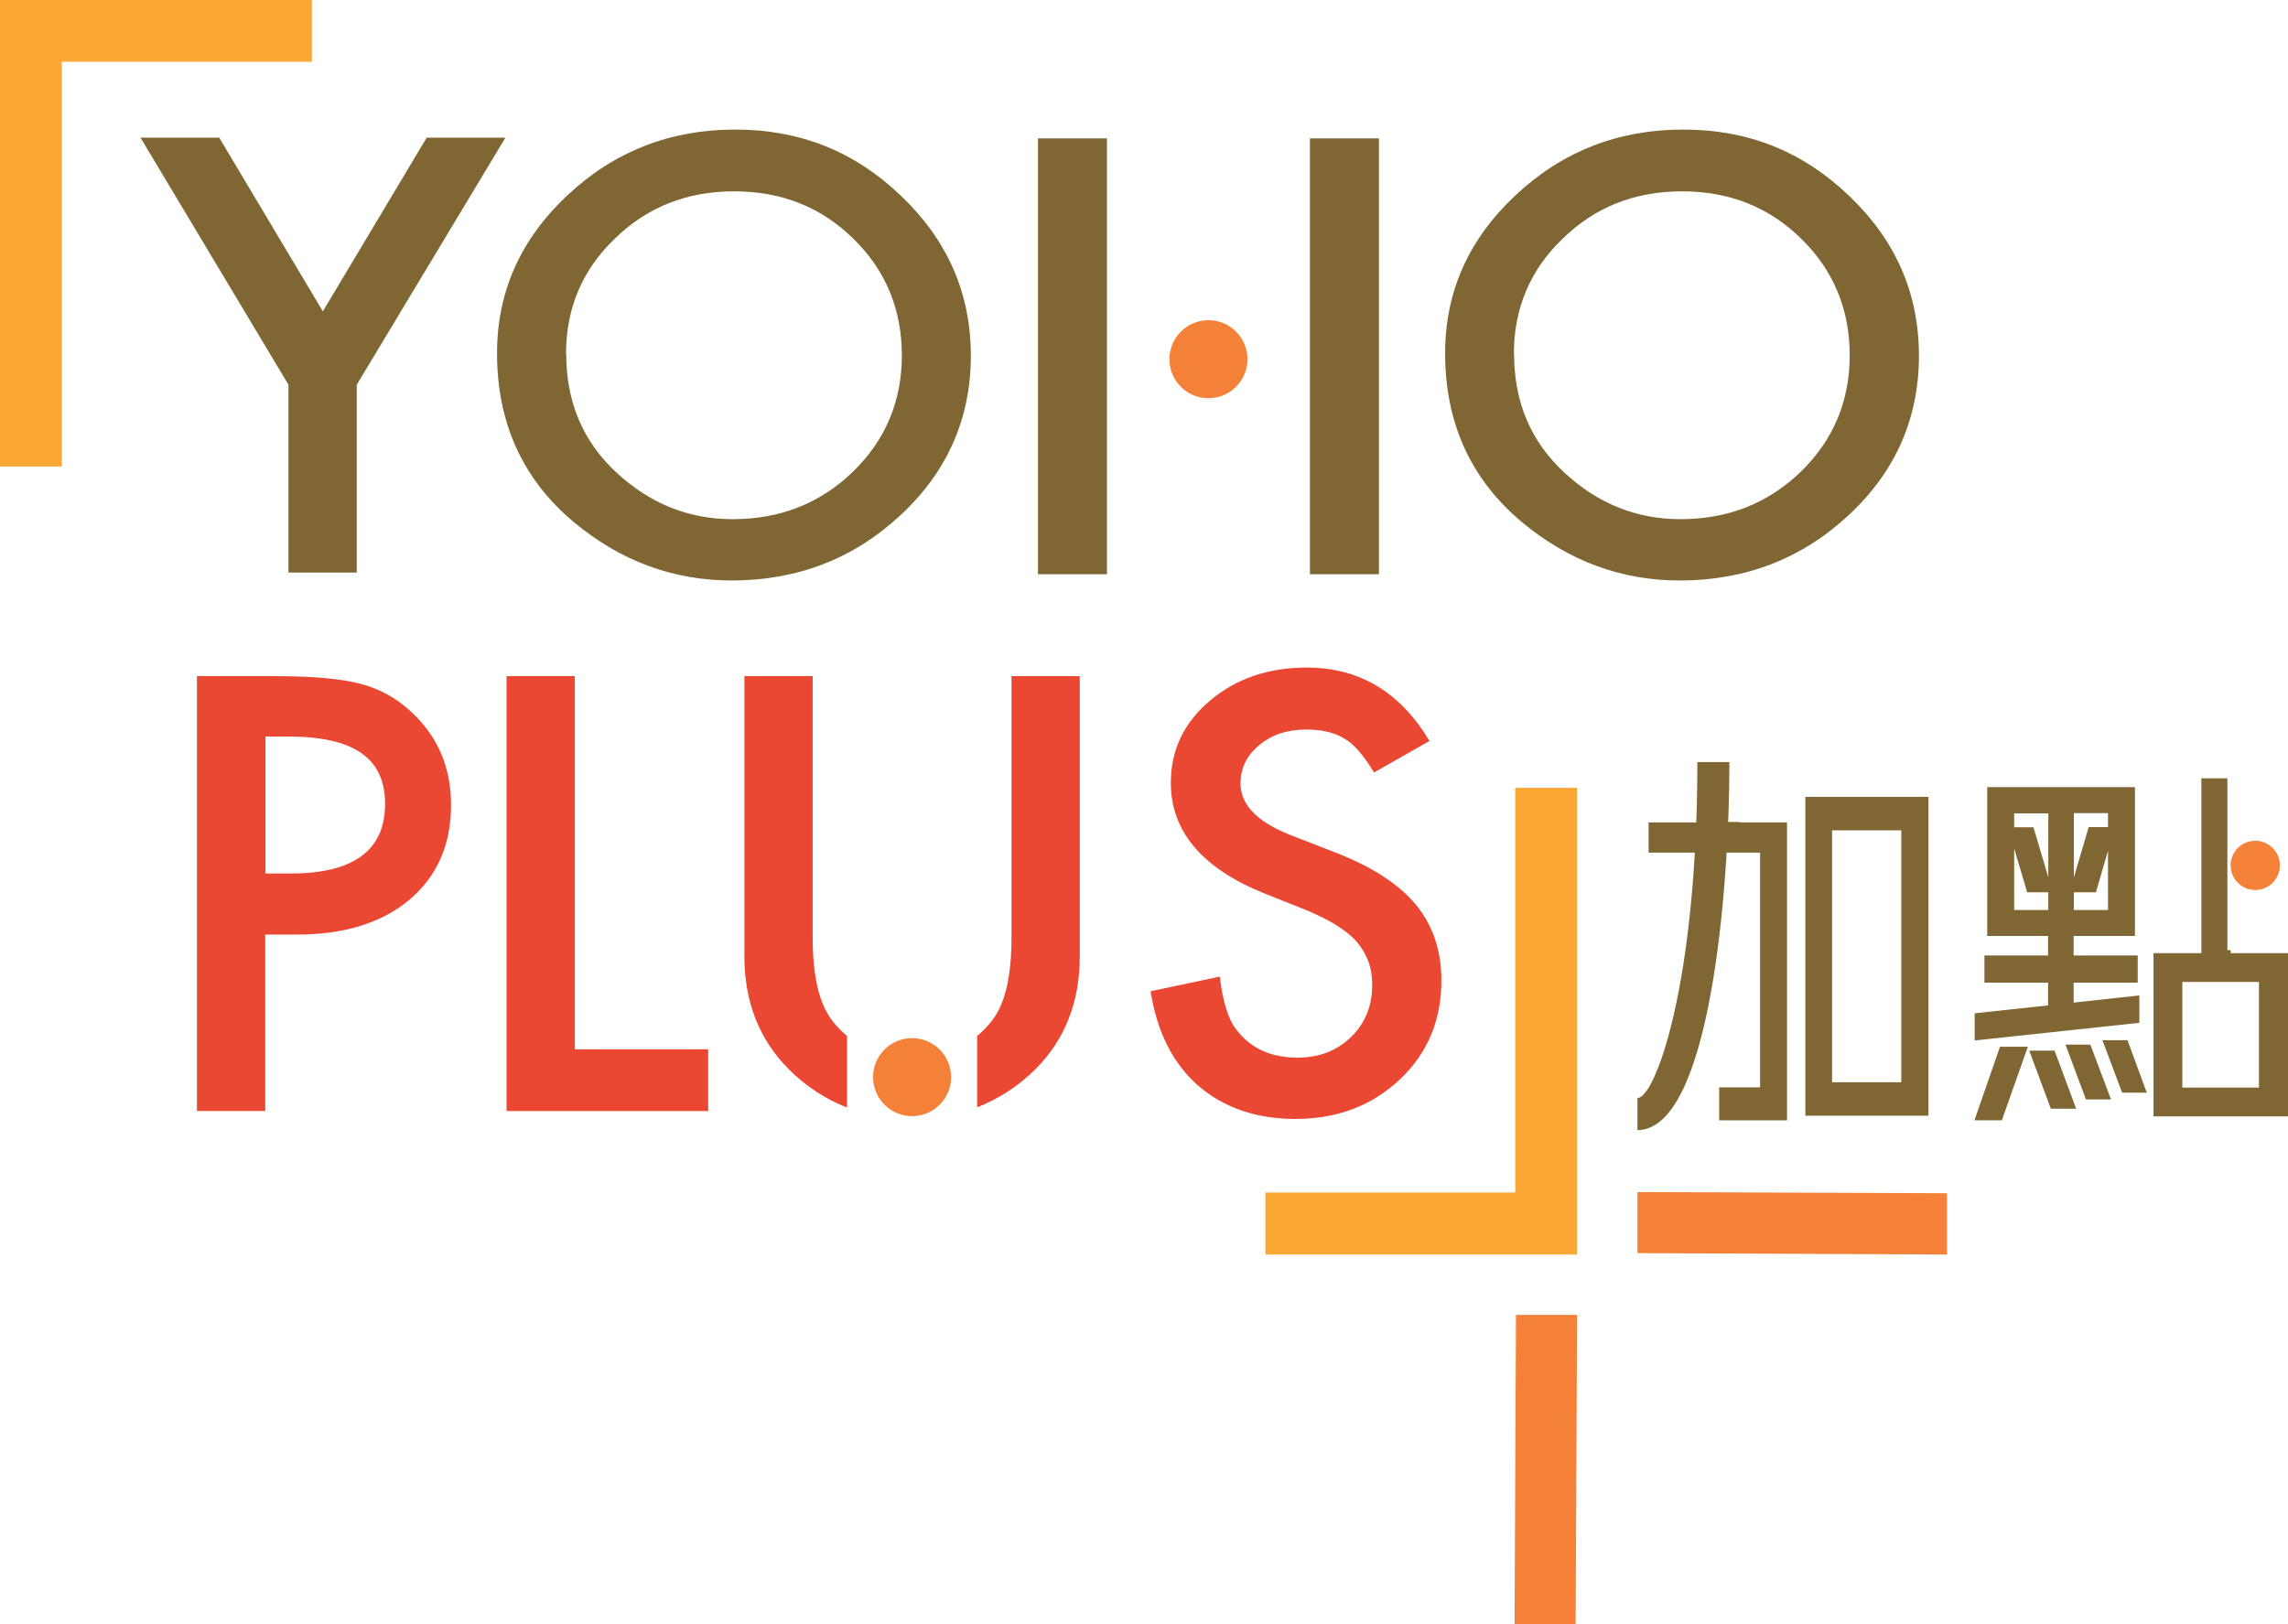 <?xml version="1.0" encoding="UTF-8"?><svg id="Layer_2" xmlns="http://www.w3.org/2000/svg" viewBox="0 0 98.51 69.96"><defs><style>.cls-1{fill:#ea4833;}.cls-1,.cls-2,.cls-3,.cls-4{stroke-width:0px;}.cls-2{fill:#7f6633;}.cls-3{fill:#faa736;}.cls-4{fill:#f58138;}</style></defs><g id="Layer_1-2"><path class="cls-2" d="M12.42,16.57L6.05,5.93h3.39l4.46,7.48,4.47-7.48h3.39l-6.4,10.64v8.09h-2.94v-8.09Z"/><path class="cls-2" d="M21.4,15.21c0-2.64,1.01-4.9,3.02-6.79,2.01-1.89,4.42-2.84,7.23-2.84s5.16.95,7.15,2.86c2,1.91,3,4.2,3,6.88s-1,4.98-3.01,6.85c-2.01,1.88-4.44,2.83-7.29,2.83-2.52,0-4.78-.84-6.79-2.51-2.21-1.85-3.31-4.28-3.31-7.28ZM24.38,15.25c0,2.07.72,3.77,2.17,5.11,1.44,1.33,3.1,2,4.99,2,2.05,0,3.77-.68,5.18-2.04,1.41-1.37,2.11-3.05,2.11-5.02s-.7-3.67-2.09-5.02c-1.38-1.36-3.09-2.04-5.13-2.04s-3.75.68-5.14,2.04c-1.4,1.34-2.1,3-2.1,4.97Z"/><path class="cls-2" d="M62.22,15.21c0-2.64,1.01-4.9,3.02-6.79,2.01-1.89,4.42-2.84,7.23-2.84s5.16.95,7.15,2.86c2,1.91,3,4.2,3,6.88s-1,4.98-3.01,6.85c-2.01,1.88-4.44,2.83-7.29,2.83-2.52,0-4.78-.84-6.79-2.51-2.21-1.85-3.31-4.28-3.31-7.28ZM65.19,15.25c0,2.07.72,3.77,2.17,5.11,1.44,1.33,3.1,2,4.99,2,2.05,0,3.77-.68,5.18-2.04,1.41-1.37,2.11-3.05,2.11-5.02s-.7-3.67-2.09-5.02c-1.38-1.36-3.09-2.04-5.13-2.04s-3.75.68-5.14,2.04c-1.4,1.34-2.1,3-2.1,4.97Z"/><path class="cls-1" d="M11.42,40.24v7.61h-2.94v-18.73h3.34c1.63,0,2.87.11,3.7.33.84.22,1.58.63,2.22,1.24,1.12,1.05,1.68,2.38,1.68,3.98,0,1.71-.6,3.07-1.79,4.08-1.2,1-2.81,1.5-4.84,1.5h-1.36ZM11.42,37.62h1.1c2.7,0,4.06-1,4.06-3s-1.39-2.9-4.18-2.9h-.97v5.9Z"/><path class="cls-1" d="M24.75,29.12v16.07h5.74v2.66h-8.68v-18.73h2.94Z"/><path class="cls-1" d="M61.55,31.91l-2.39,1.36c-.45-.74-.87-1.23-1.28-1.46-.42-.26-.96-.39-1.63-.39-.82,0-1.5.22-2.03.67-.54.44-.81.99-.81,1.65,0,.91.71,1.65,2.12,2.21l1.95.76c1.58.61,2.74,1.36,3.48,2.25.73.89,1.1,1.97,1.1,3.26,0,1.72-.6,3.15-1.79,4.27-1.2,1.13-2.7,1.7-4.49,1.7-1.69,0-3.09-.48-4.2-1.44-1.09-.96-1.77-2.32-2.04-4.06l2.98-.63c.13,1.1.37,1.86.71,2.28.61.81,1.49,1.21,2.65,1.21.92,0,1.68-.3,2.29-.89s.91-1.34.91-2.24c0-.36-.05-.7-.16-1s-.27-.58-.49-.84-.51-.49-.87-.72-.78-.43-1.26-.64l-1.88-.75c-2.67-1.08-4.01-2.67-4.01-4.76,0-1.41.56-2.58,1.68-3.53,1.12-.95,2.51-1.43,4.18-1.43,2.25,0,4.01,1.05,5.27,3.15Z"/><polygon class="cls-3" points="67.9 54.03 54.48 54.03 54.48 51.36 65.24 51.36 65.24 33.93 67.9 33.93 67.9 54.03"/><polygon class="cls-3" points="0 0 13.43 0 13.43 2.66 2.66 2.66 2.66 20.09 0 20.09 0 0"/><polygon class="cls-4" points="70.5 53.97 70.5 51.34 83.83 51.39 83.83 54.03 70.5 53.97"/><path class="cls-1" d="M36.47,44.62c-.24-.2-.46-.43-.66-.69-.55-.74-.82-1.92-.82-3.53v-11.28h-2.94v12.06c0,1.97.64,3.6,1.92,4.88.74.74,1.58,1.28,2.5,1.64v-3.07Z"/><path class="cls-1" d="M43.55,29.12v11.28c0,1.63-.27,2.81-.82,3.53-.2.26-.42.49-.66.69v3.07c.92-.36,1.76-.9,2.5-1.63,1.28-1.28,1.92-2.9,1.92-4.88v-12.06h-2.94Z"/><path class="cls-2" d="M92.11,42.87l-2.83.31v-.86h2.76v-1.17h-2.76v-.84h2.64v-6.41h-6.36v6.41h2.62v.84h-2.74v1.17h2.74v.98l-3.16.34v1.17l7.09-.76v-1.19ZM89.29,35.02h1.47v.6h-.83l-.64,2.17v-2.77ZM89.29,38.43h.95l.52-1.79v2.55h-1.47v-.76ZM88.19,39.19h-1.47v-2.65l.56,1.89h.91v.76ZM88.19,37.78l-.64-2.15h-.83v-.6h1.47v2.76Z"/><polygon class="cls-2" points="85.01 48.25 86.19 48.25 87.31 45.08 86.11 45.08 85.01 48.25"/><polygon class="cls-2" points="87.37 45.25 88.3 47.75 89.39 47.75 88.46 45.25 87.37 45.25"/><path class="cls-2" d="M96.04,40.92h-.14v-7.4h-1.12v7.53h-2.06v7.03h5.79v-7.03h-2.47v-.12ZM97.26,42.29v4.55h-3.3v-4.55h3.3Z"/><polygon class="cls-2" points="90.52 44.8 91.37 47.06 92.43 47.06 91.6 44.8 90.52 44.8"/><polygon class="cls-2" points="88.93 44.99 89.81 47.35 90.89 47.35 90 44.99 88.93 44.99"/><path class="cls-2" d="M77.73,34.32v13.73h5.3v-13.73h-5.3ZM81.86,46.61h-2.98v-10.85h2.98v10.85Z"/><polygon class="cls-2" points="74.9 35.42 74.9 35.4 73.74 35.4 73.74 35.42 70.98 35.42 70.98 36.72 73.77 36.72 75.38 36.72 75.38 36.72 75.78 36.72 75.78 46.83 74.02 46.83 74.02 48.25 76.94 48.25 76.94 35.42 74.9 35.42"/><path class="cls-2" d="M70.5,48.67v-1.38c.77,0,2.58-4.92,2.58-14.47h1.38c0,5.48-.83,15.85-3.96,15.85Z"/><circle class="cls-4" cx="97.1" cy="37.27" r="1.06"/><circle class="cls-4" cx="52.03" cy="15.47" r="1.68"/><circle class="cls-4" cx="39.27" cy="46.39" r="1.68"/><polygon class="cls-4" points="65.27 56.63 67.9 56.63 67.84 69.96 65.21 69.96 65.27 56.63"/><rect class="cls-2" x="44.69" y="5.96" width="2.97" height="18.77"/><rect class="cls-2" x="56.4" y="5.96" width="2.97" height="18.77"/></g></svg>